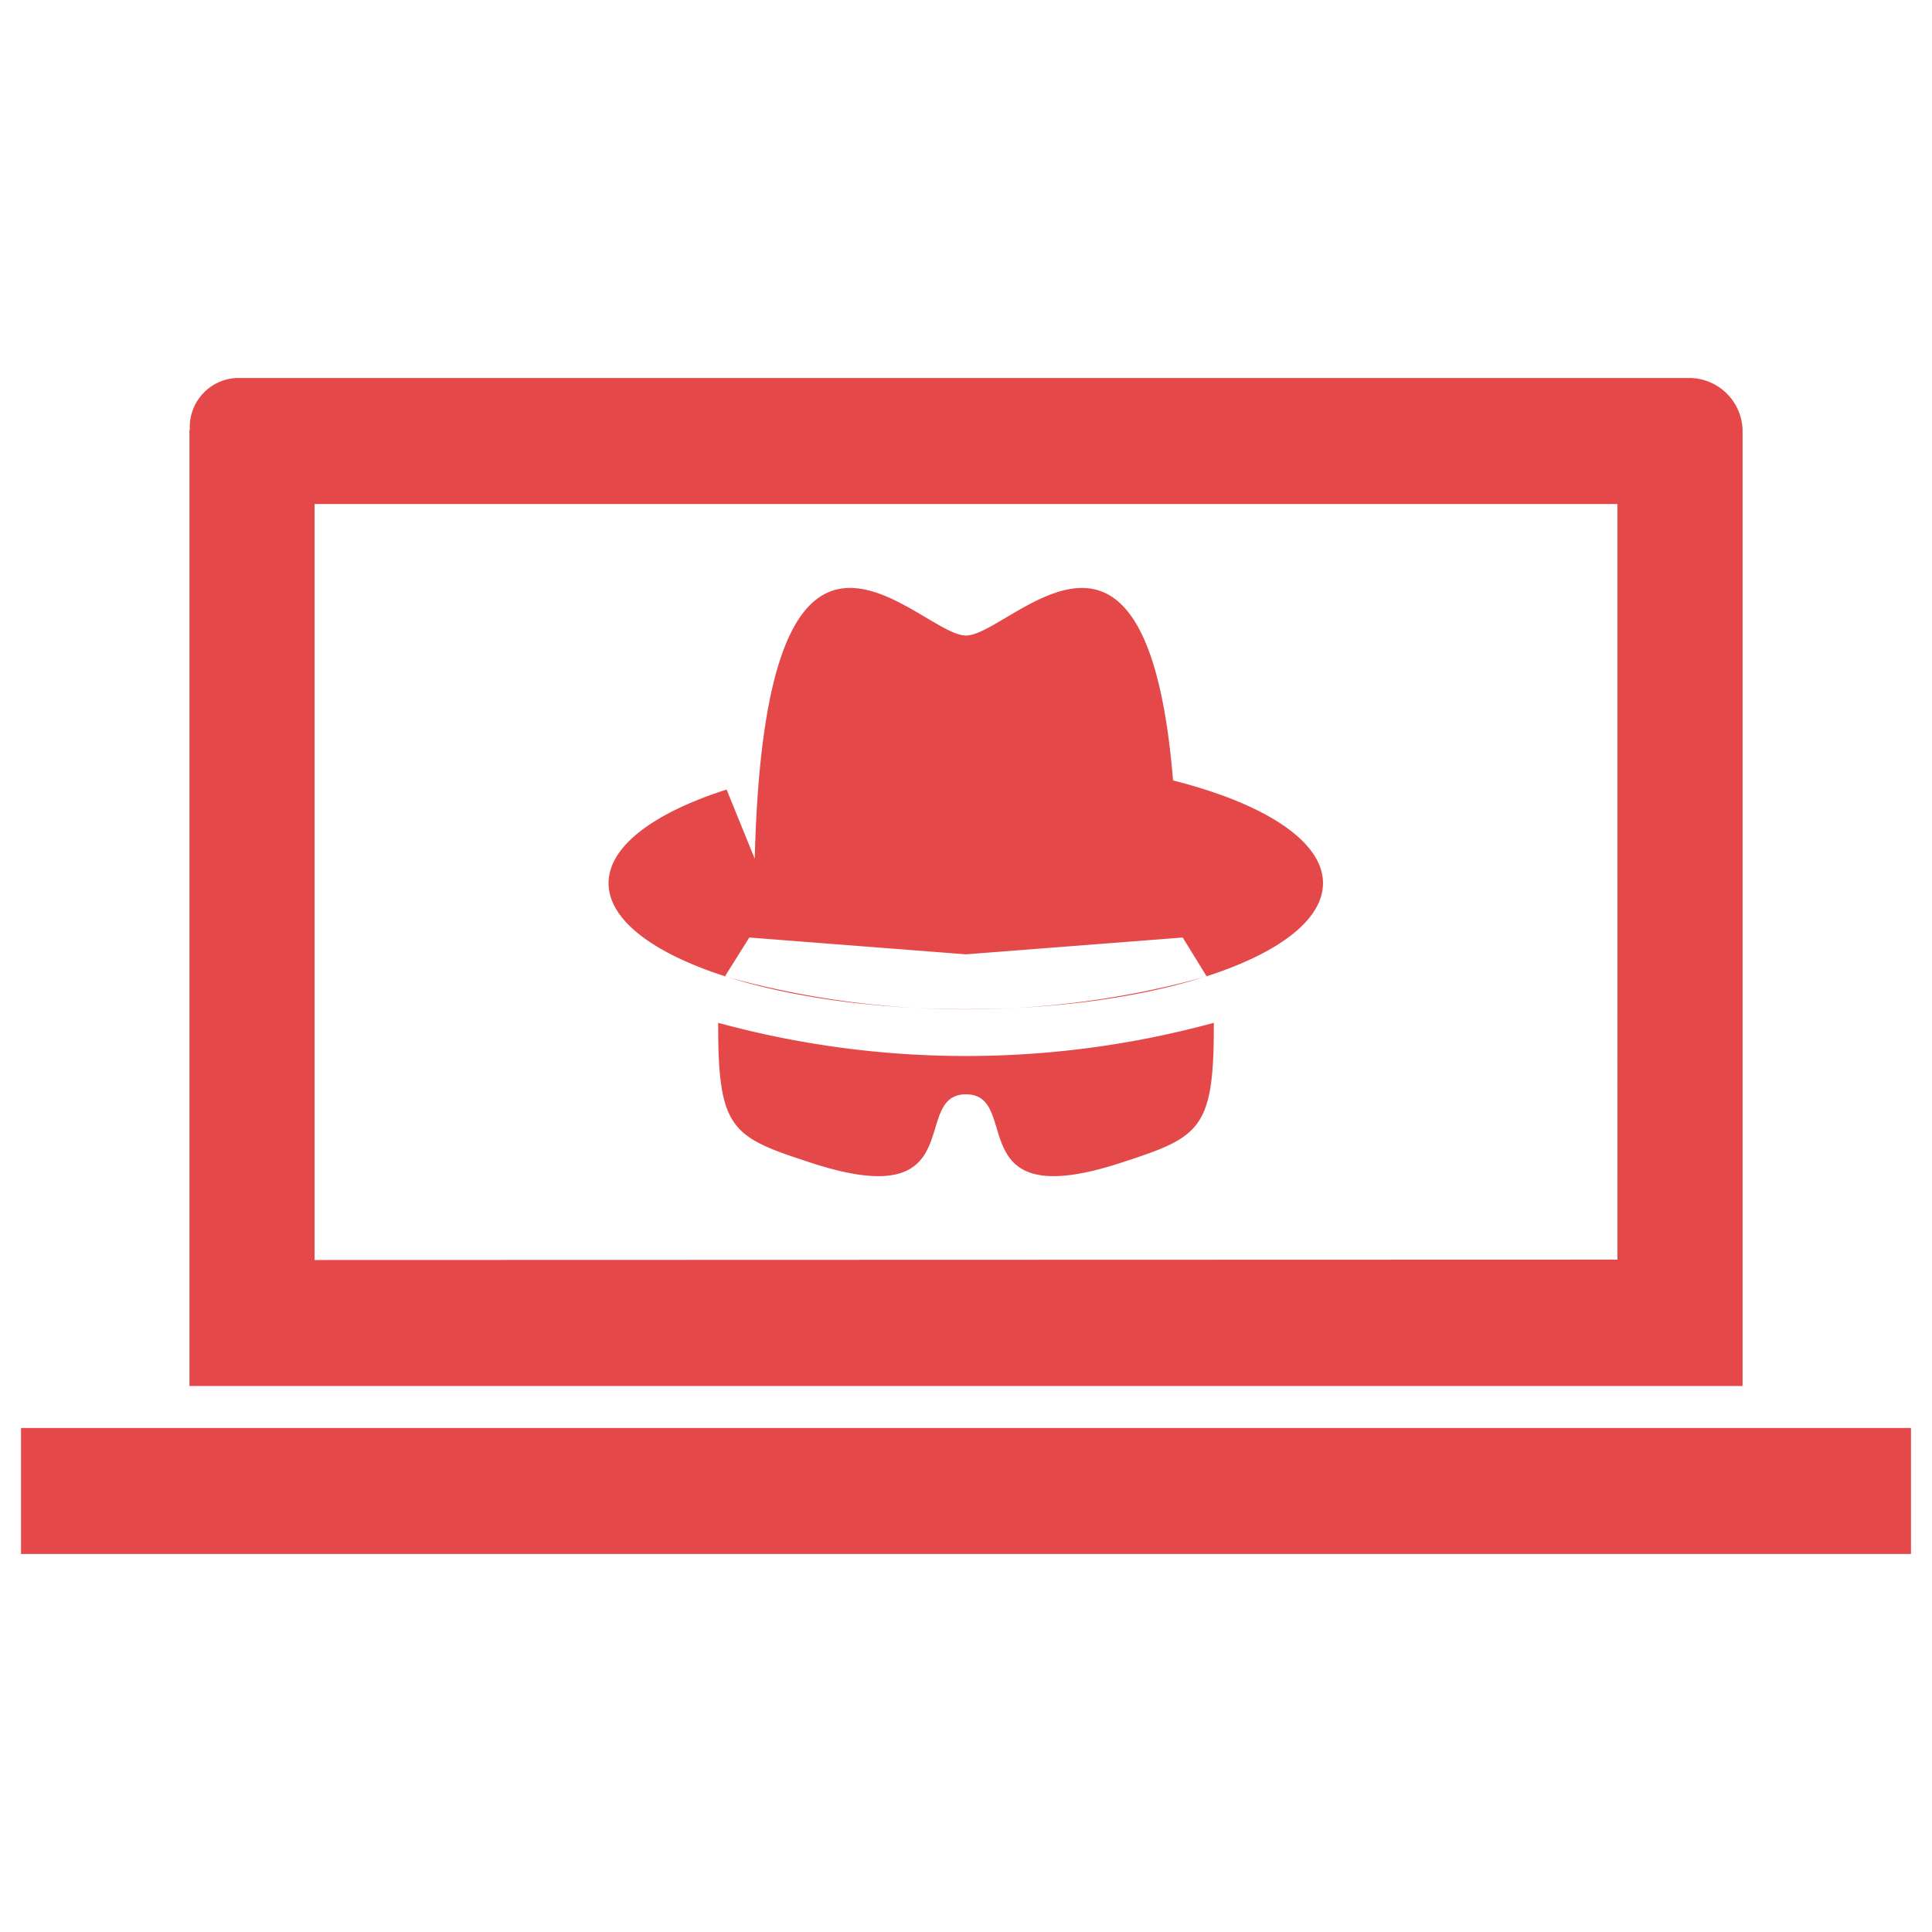 <svg xmlns="http://www.w3.org/2000/svg" width="46" height="46" viewBox="0 0 46 46">
  <defs>
    <style>
      .cls-1 {
        fill: #e54848;
        fill-rule: evenodd;
      }
    </style>
  </defs>
  <path id="spyware" class="cls-1" d="M1037,703v-3h45v3h-45Zm4.02-26.77a1.168,1.168,0,0,1,1.11-1.23h34.63a1.276,1.276,0,0,1,1.23,1.246V699h-36.98V676.251Zm2.97,19.77,31.02-.009V678h-31.02v18Zm15.51-7.278-5.16-.4-0.58.925a21.342,21.342,0,0,0,11.47,0l-0.57-.925Zm-5.9,1.631c-0.01,2.567.33,2.718,2.22,3.335,3.84,1.254,2.33-1.633,3.68-1.633s-0.17,2.887,3.68,1.633c1.89-.617,2.23-0.768,2.22-3.335A22.427,22.427,0,0,1,1053.6,690.353Zm10.83-5.771c-0.3-3.634-1.2-4.583-2.17-4.583-1.06,0-2.21,1.133-2.76,1.133s-1.7-1.134-2.76-1.134c-1.12,0-2.14,1.262-2.27,6.449l-0.67-1.648c-1.72.55-2.81,1.345-2.81,2.229,0,1.659,3.81,3,8.51,3s8.5-1.344,8.5-3C1068,686.019,1066.59,685.127,1064.43,684.582Z" transform="translate(-1036.5 -666)"/>
</svg>
